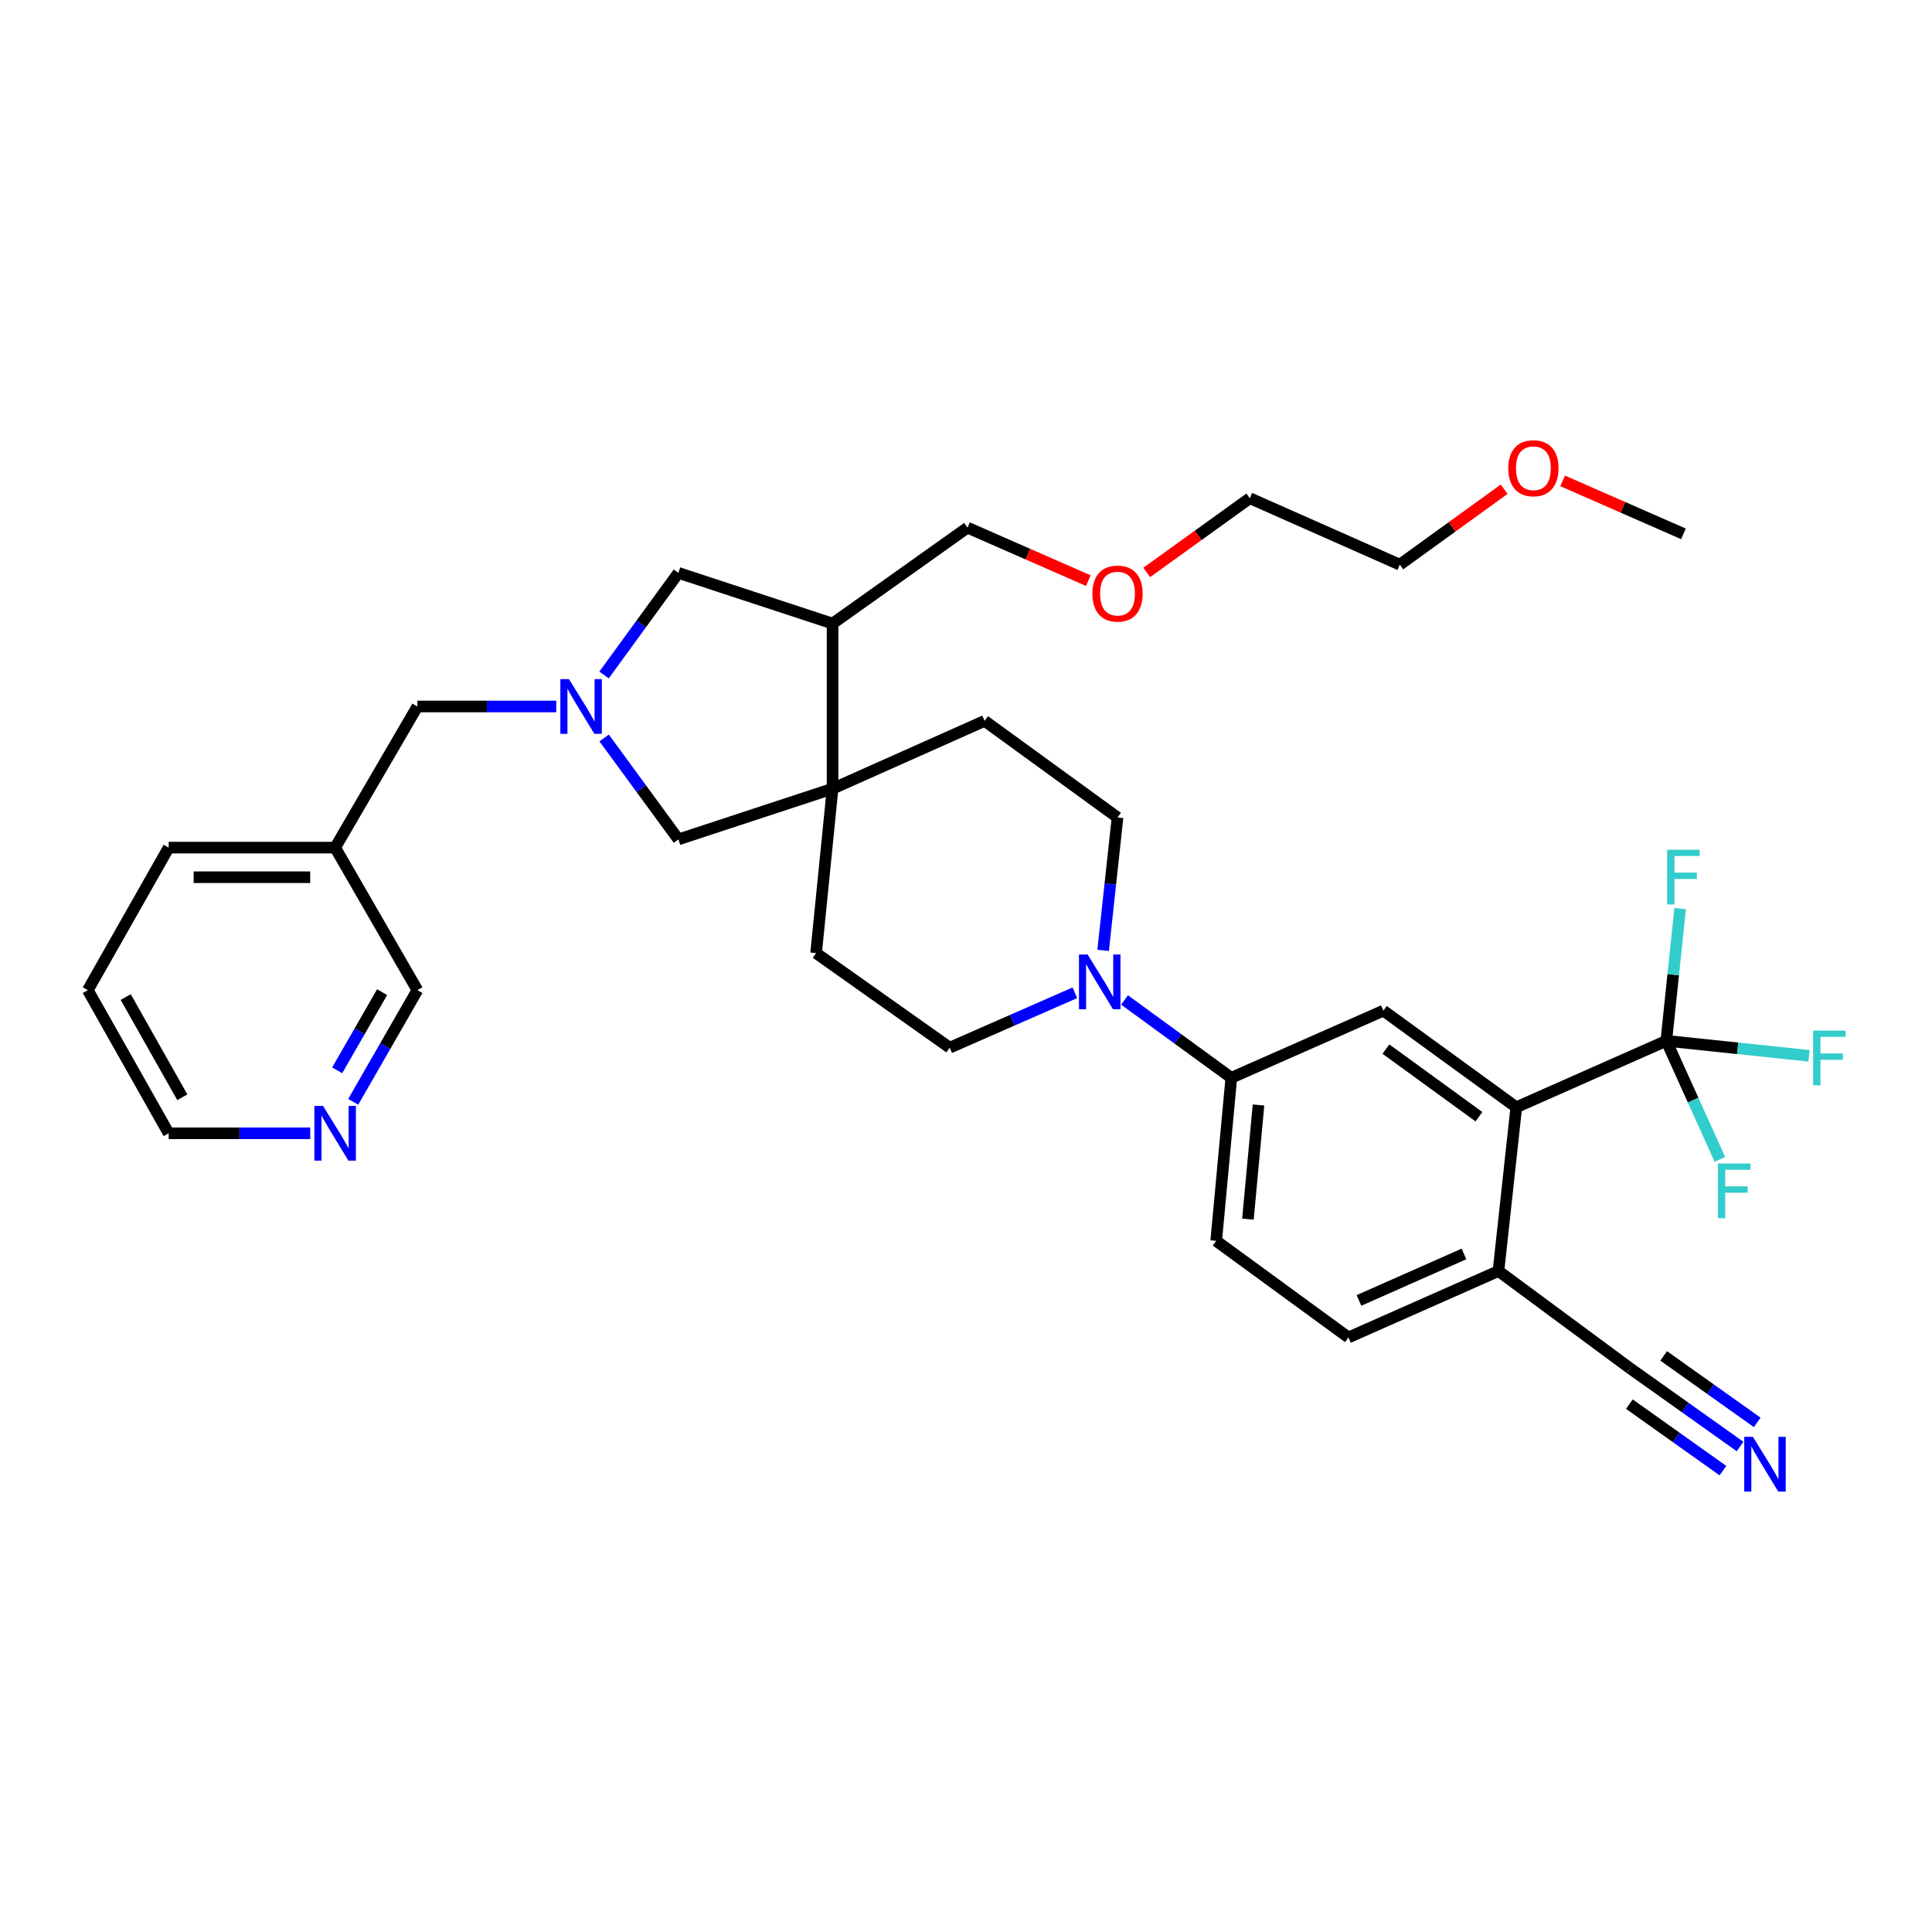 <?xml version='1.0' encoding='iso-8859-1'?>
<svg version='1.1' baseProfile='full'
              xmlns='http://www.w3.org/2000/svg'
                      xmlns:rdkit='http://www.rdkit.org/xml'
                      xmlns:xlink='http://www.w3.org/1999/xlink'
                  xml:space='preserve'
width='1000px' height='1000px' viewBox='0 0 1000 1000'>
<!-- END OF HEADER -->
<rect style='opacity:1.0;fill:#FFFFFF;stroke:none' width='1000' height='1000' x='0' y='0'> </rect>
<path class='bond-1' d='M 862.48,538.725 L 784.826,573.115' style='fill:none;fill-rule:evenodd;stroke:#000000;stroke-width:6px;stroke-linecap:butt;stroke-linejoin:miter;stroke-opacity:1' />
<path class='bond-20' d='M 862.48,538.725 L 876.354,569.411' style='fill:none;fill-rule:evenodd;stroke:#000000;stroke-width:6px;stroke-linecap:butt;stroke-linejoin:miter;stroke-opacity:1' />
<path class='bond-20' d='M 876.354,569.411 L 890.227,600.097' style='fill:none;fill-rule:evenodd;stroke:#33CCCC;stroke-width:6px;stroke-linecap:butt;stroke-linejoin:miter;stroke-opacity:1' />
<path class='bond-21' d='M 862.48,538.725 L 866.058,504.503' style='fill:none;fill-rule:evenodd;stroke:#000000;stroke-width:6px;stroke-linecap:butt;stroke-linejoin:miter;stroke-opacity:1' />
<path class='bond-21' d='M 866.058,504.503 L 869.636,470.281' style='fill:none;fill-rule:evenodd;stroke:#33CCCC;stroke-width:6px;stroke-linecap:butt;stroke-linejoin:miter;stroke-opacity:1' />
<path class='bond-22' d='M 862.48,538.725 L 899.415,542.605' style='fill:none;fill-rule:evenodd;stroke:#000000;stroke-width:6px;stroke-linecap:butt;stroke-linejoin:miter;stroke-opacity:1' />
<path class='bond-22' d='M 899.415,542.605 L 936.35,546.485' style='fill:none;fill-rule:evenodd;stroke:#33CCCC;stroke-width:6px;stroke-linecap:butt;stroke-linejoin:miter;stroke-opacity:1' />
<path class='bond-0' d='M 312.702,381.965 L 331.923,408.217' style='fill:none;fill-rule:evenodd;stroke:#0000FF;stroke-width:6px;stroke-linecap:butt;stroke-linejoin:miter;stroke-opacity:1' />
<path class='bond-0' d='M 331.923,408.217 L 351.145,434.469' style='fill:none;fill-rule:evenodd;stroke:#000000;stroke-width:6px;stroke-linecap:butt;stroke-linejoin:miter;stroke-opacity:1' />
<path class='bond-16' d='M 287.915,365.673 L 251.977,365.673' style='fill:none;fill-rule:evenodd;stroke:#0000FF;stroke-width:6px;stroke-linecap:butt;stroke-linejoin:miter;stroke-opacity:1' />
<path class='bond-16' d='M 251.977,365.673 L 216.039,365.673' style='fill:none;fill-rule:evenodd;stroke:#000000;stroke-width:6px;stroke-linecap:butt;stroke-linejoin:miter;stroke-opacity:1' />
<path class='bond-36' d='M 312.647,349.375 L 331.896,322.952' style='fill:none;fill-rule:evenodd;stroke:#0000FF;stroke-width:6px;stroke-linecap:butt;stroke-linejoin:miter;stroke-opacity:1' />
<path class='bond-36' d='M 331.896,322.952 L 351.145,296.529' style='fill:none;fill-rule:evenodd;stroke:#000000;stroke-width:6px;stroke-linecap:butt;stroke-linejoin:miter;stroke-opacity:1' />
<path class='bond-4' d='M 784.826,573.115 L 716.039,523.118' style='fill:none;fill-rule:evenodd;stroke:#000000;stroke-width:6px;stroke-linecap:butt;stroke-linejoin:miter;stroke-opacity:1' />
<path class='bond-4' d='M 765.502,578.006 L 717.351,543.008' style='fill:none;fill-rule:evenodd;stroke:#000000;stroke-width:6px;stroke-linecap:butt;stroke-linejoin:miter;stroke-opacity:1' />
<path class='bond-11' d='M 784.826,573.115 L 775.601,657.883' style='fill:none;fill-rule:evenodd;stroke:#000000;stroke-width:6px;stroke-linecap:butt;stroke-linejoin:miter;stroke-opacity:1' />
<path class='bond-2' d='M 430.935,408.224 L 422.408,493.324' style='fill:none;fill-rule:evenodd;stroke:#000000;stroke-width:6px;stroke-linecap:butt;stroke-linejoin:miter;stroke-opacity:1' />
<path class='bond-6' d='M 430.935,408.224 L 430.935,322.757' style='fill:none;fill-rule:evenodd;stroke:#000000;stroke-width:6px;stroke-linecap:butt;stroke-linejoin:miter;stroke-opacity:1' />
<path class='bond-8' d='M 430.935,408.224 L 351.145,434.469' style='fill:none;fill-rule:evenodd;stroke:#000000;stroke-width:6px;stroke-linecap:butt;stroke-linejoin:miter;stroke-opacity:1' />
<path class='bond-35' d='M 430.935,408.224 L 509.636,373.128' style='fill:none;fill-rule:evenodd;stroke:#000000;stroke-width:6px;stroke-linecap:butt;stroke-linejoin:miter;stroke-opacity:1' />
<path class='bond-3' d='M 582.062,517.589 L 609.691,537.727' style='fill:none;fill-rule:evenodd;stroke:#0000FF;stroke-width:6px;stroke-linecap:butt;stroke-linejoin:miter;stroke-opacity:1' />
<path class='bond-3' d='M 609.691,537.727 L 637.321,557.865' style='fill:none;fill-rule:evenodd;stroke:#000000;stroke-width:6px;stroke-linecap:butt;stroke-linejoin:miter;stroke-opacity:1' />
<path class='bond-12' d='M 570.98,491.925 L 574.706,457.525' style='fill:none;fill-rule:evenodd;stroke:#0000FF;stroke-width:6px;stroke-linecap:butt;stroke-linejoin:miter;stroke-opacity:1' />
<path class='bond-12' d='M 574.706,457.525 L 578.431,423.125' style='fill:none;fill-rule:evenodd;stroke:#000000;stroke-width:6px;stroke-linecap:butt;stroke-linejoin:miter;stroke-opacity:1' />
<path class='bond-13' d='M 556.355,513.864 L 523.962,528.069' style='fill:none;fill-rule:evenodd;stroke:#0000FF;stroke-width:6px;stroke-linecap:butt;stroke-linejoin:miter;stroke-opacity:1' />
<path class='bond-13' d='M 523.962,528.069 L 491.569,542.274' style='fill:none;fill-rule:evenodd;stroke:#000000;stroke-width:6px;stroke-linecap:butt;stroke-linejoin:miter;stroke-opacity:1' />
<path class='bond-5' d='M 716.039,523.118 L 637.321,557.865' style='fill:none;fill-rule:evenodd;stroke:#000000;stroke-width:6px;stroke-linecap:butt;stroke-linejoin:miter;stroke-opacity:1' />
<path class='bond-34' d='M 637.321,557.865 L 629.5,642.276' style='fill:none;fill-rule:evenodd;stroke:#000000;stroke-width:6px;stroke-linecap:butt;stroke-linejoin:miter;stroke-opacity:1' />
<path class='bond-34' d='M 651.401,571.939 L 645.926,631.027' style='fill:none;fill-rule:evenodd;stroke:#000000;stroke-width:6px;stroke-linecap:butt;stroke-linejoin:miter;stroke-opacity:1' />
<path class='bond-10' d='M 430.935,322.757 L 351.145,296.529' style='fill:none;fill-rule:evenodd;stroke:#000000;stroke-width:6px;stroke-linecap:butt;stroke-linejoin:miter;stroke-opacity:1' />
<path class='bond-25' d='M 430.935,322.757 L 500.777,273.109' style='fill:none;fill-rule:evenodd;stroke:#000000;stroke-width:6px;stroke-linecap:butt;stroke-linejoin:miter;stroke-opacity:1' />
<path class='bond-7' d='M 900.666,748.713 L 872.178,728.466' style='fill:none;fill-rule:evenodd;stroke:#0000FF;stroke-width:6px;stroke-linecap:butt;stroke-linejoin:miter;stroke-opacity:1' />
<path class='bond-7' d='M 872.178,728.466 L 843.69,708.22' style='fill:none;fill-rule:evenodd;stroke:#000000;stroke-width:6px;stroke-linecap:butt;stroke-linejoin:miter;stroke-opacity:1' />
<path class='bond-7' d='M 909.54,736.227 L 885.325,719.017' style='fill:none;fill-rule:evenodd;stroke:#0000FF;stroke-width:6px;stroke-linecap:butt;stroke-linejoin:miter;stroke-opacity:1' />
<path class='bond-7' d='M 885.325,719.017 L 861.11,701.808' style='fill:none;fill-rule:evenodd;stroke:#000000;stroke-width:6px;stroke-linecap:butt;stroke-linejoin:miter;stroke-opacity:1' />
<path class='bond-7' d='M 891.793,761.199 L 867.578,743.989' style='fill:none;fill-rule:evenodd;stroke:#0000FF;stroke-width:6px;stroke-linecap:butt;stroke-linejoin:miter;stroke-opacity:1' />
<path class='bond-7' d='M 867.578,743.989 L 843.363,726.78' style='fill:none;fill-rule:evenodd;stroke:#000000;stroke-width:6px;stroke-linecap:butt;stroke-linejoin:miter;stroke-opacity:1' />
<path class='bond-9' d='M 843.69,708.22 L 775.601,657.883' style='fill:none;fill-rule:evenodd;stroke:#000000;stroke-width:6px;stroke-linecap:butt;stroke-linejoin:miter;stroke-opacity:1' />
<path class='bond-19' d='M 775.601,657.883 L 697.955,692.264' style='fill:none;fill-rule:evenodd;stroke:#000000;stroke-width:6px;stroke-linecap:butt;stroke-linejoin:miter;stroke-opacity:1' />
<path class='bond-19' d='M 757.752,649.034 L 703.4,673.1' style='fill:none;fill-rule:evenodd;stroke:#000000;stroke-width:6px;stroke-linecap:butt;stroke-linejoin:miter;stroke-opacity:1' />
<path class='bond-15' d='M 578.431,423.125 L 509.636,373.128' style='fill:none;fill-rule:evenodd;stroke:#000000;stroke-width:6px;stroke-linecap:butt;stroke-linejoin:miter;stroke-opacity:1' />
<path class='bond-14' d='M 491.569,542.274 L 422.408,493.324' style='fill:none;fill-rule:evenodd;stroke:#000000;stroke-width:6px;stroke-linecap:butt;stroke-linejoin:miter;stroke-opacity:1' />
<path class='bond-23' d='M 216.039,365.673 L 173.471,438.732' style='fill:none;fill-rule:evenodd;stroke:#000000;stroke-width:6px;stroke-linecap:butt;stroke-linejoin:miter;stroke-opacity:1' />
<path class='bond-17' d='M 182.833,570.298 L 199.436,541.398' style='fill:none;fill-rule:evenodd;stroke:#0000FF;stroke-width:6px;stroke-linecap:butt;stroke-linejoin:miter;stroke-opacity:1' />
<path class='bond-17' d='M 199.436,541.398 L 216.039,512.497' style='fill:none;fill-rule:evenodd;stroke:#000000;stroke-width:6px;stroke-linecap:butt;stroke-linejoin:miter;stroke-opacity:1' />
<path class='bond-17' d='M 174.532,553.998 L 186.154,533.767' style='fill:none;fill-rule:evenodd;stroke:#0000FF;stroke-width:6px;stroke-linecap:butt;stroke-linejoin:miter;stroke-opacity:1' />
<path class='bond-17' d='M 186.154,533.767 L 197.776,513.537' style='fill:none;fill-rule:evenodd;stroke:#000000;stroke-width:6px;stroke-linecap:butt;stroke-linejoin:miter;stroke-opacity:1' />
<path class='bond-37' d='M 160.577,586.595 L 123.942,586.595' style='fill:none;fill-rule:evenodd;stroke:#0000FF;stroke-width:6px;stroke-linecap:butt;stroke-linejoin:miter;stroke-opacity:1' />
<path class='bond-37' d='M 123.942,586.595 L 87.307,586.595' style='fill:none;fill-rule:evenodd;stroke:#000000;stroke-width:6px;stroke-linecap:butt;stroke-linejoin:miter;stroke-opacity:1' />
<path class='bond-18' d='M 629.5,642.276 L 697.955,692.264' style='fill:none;fill-rule:evenodd;stroke:#000000;stroke-width:6px;stroke-linecap:butt;stroke-linejoin:miter;stroke-opacity:1' />
<path class='bond-24' d='M 173.471,438.732 L 216.039,512.497' style='fill:none;fill-rule:evenodd;stroke:#000000;stroke-width:6px;stroke-linecap:butt;stroke-linejoin:miter;stroke-opacity:1' />
<path class='bond-29' d='M 173.471,438.732 L 87.307,438.732' style='fill:none;fill-rule:evenodd;stroke:#000000;stroke-width:6px;stroke-linecap:butt;stroke-linejoin:miter;stroke-opacity:1' />
<path class='bond-29' d='M 160.547,454.05 L 100.232,454.05' style='fill:none;fill-rule:evenodd;stroke:#000000;stroke-width:6px;stroke-linecap:butt;stroke-linejoin:miter;stroke-opacity:1' />
<path class='bond-26' d='M 500.777,273.109 L 532.044,286.822' style='fill:none;fill-rule:evenodd;stroke:#000000;stroke-width:6px;stroke-linecap:butt;stroke-linejoin:miter;stroke-opacity:1' />
<path class='bond-26' d='M 532.044,286.822 L 563.311,300.535' style='fill:none;fill-rule:evenodd;stroke:#FF0000;stroke-width:6px;stroke-linecap:butt;stroke-linejoin:miter;stroke-opacity:1' />
<path class='bond-31' d='M 593.54,296.287 L 620.218,277.077' style='fill:none;fill-rule:evenodd;stroke:#FF0000;stroke-width:6px;stroke-linecap:butt;stroke-linejoin:miter;stroke-opacity:1' />
<path class='bond-31' d='M 620.218,277.077 L 646.895,257.868' style='fill:none;fill-rule:evenodd;stroke:#000000;stroke-width:6px;stroke-linecap:butt;stroke-linejoin:miter;stroke-opacity:1' />
<path class='bond-27' d='M 778.552,253.217 L 751.542,272.741' style='fill:none;fill-rule:evenodd;stroke:#FF0000;stroke-width:6px;stroke-linecap:butt;stroke-linejoin:miter;stroke-opacity:1' />
<path class='bond-27' d='M 751.542,272.741 L 724.532,292.266' style='fill:none;fill-rule:evenodd;stroke:#000000;stroke-width:6px;stroke-linecap:butt;stroke-linejoin:miter;stroke-opacity:1' />
<path class='bond-32' d='M 808.804,248.905 L 840.072,262.611' style='fill:none;fill-rule:evenodd;stroke:#FF0000;stroke-width:6px;stroke-linecap:butt;stroke-linejoin:miter;stroke-opacity:1' />
<path class='bond-32' d='M 840.072,262.611 L 871.339,276.318' style='fill:none;fill-rule:evenodd;stroke:#000000;stroke-width:6px;stroke-linecap:butt;stroke-linejoin:miter;stroke-opacity:1' />
<path class='bond-28' d='M 87.307,586.595 L 45.455,512.497' style='fill:none;fill-rule:evenodd;stroke:#000000;stroke-width:6px;stroke-linecap:butt;stroke-linejoin:miter;stroke-opacity:1' />
<path class='bond-28' d='M 94.367,567.946 L 65.07,516.078' style='fill:none;fill-rule:evenodd;stroke:#000000;stroke-width:6px;stroke-linecap:butt;stroke-linejoin:miter;stroke-opacity:1' />
<path class='bond-33' d='M 87.307,438.732 L 45.455,512.497' style='fill:none;fill-rule:evenodd;stroke:#000000;stroke-width:6px;stroke-linecap:butt;stroke-linejoin:miter;stroke-opacity:1' />
<path class='bond-30' d='M 724.532,292.266 L 646.895,257.868' style='fill:none;fill-rule:evenodd;stroke:#000000;stroke-width:6px;stroke-linecap:butt;stroke-linejoin:miter;stroke-opacity:1' />
<path  class='atom-1' d='M 294.513 351.513
L 303.793 366.513
Q 304.713 367.993, 306.193 370.673
Q 307.673 373.353, 307.753 373.513
L 307.753 351.513
L 311.513 351.513
L 311.513 379.833
L 307.633 379.833
L 297.673 363.433
Q 296.513 361.513, 295.273 359.313
Q 294.073 357.113, 293.713 356.433
L 293.713 379.833
L 290.033 379.833
L 290.033 351.513
L 294.513 351.513
' fill='#0000FF'/>
<path  class='atom-4' d='M 562.955 494.065
L 572.235 509.065
Q 573.155 510.545, 574.635 513.225
Q 576.115 515.905, 576.195 516.065
L 576.195 494.065
L 579.955 494.065
L 579.955 522.385
L 576.075 522.385
L 566.115 505.985
Q 564.955 504.065, 563.715 501.865
Q 562.515 499.665, 562.155 498.985
L 562.155 522.385
L 558.475 522.385
L 558.475 494.065
L 562.955 494.065
' fill='#0000FF'/>
<path  class='atom-8' d='M 907.289 743.708
L 916.569 758.708
Q 917.489 760.188, 918.969 762.868
Q 920.449 765.548, 920.529 765.708
L 920.529 743.708
L 924.289 743.708
L 924.289 772.028
L 920.409 772.028
L 910.449 755.628
Q 909.289 753.708, 908.049 751.508
Q 906.849 749.308, 906.489 748.628
L 906.489 772.028
L 902.809 772.028
L 902.809 743.708
L 907.289 743.708
' fill='#0000FF'/>
<path  class='atom-18' d='M 167.211 572.435
L 176.491 587.435
Q 177.411 588.915, 178.891 591.595
Q 180.371 594.275, 180.451 594.435
L 180.451 572.435
L 184.211 572.435
L 184.211 600.755
L 180.331 600.755
L 170.371 584.355
Q 169.211 582.435, 167.971 580.235
Q 166.771 578.035, 166.411 577.355
L 166.411 600.755
L 162.731 600.755
L 162.731 572.435
L 167.211 572.435
' fill='#0000FF'/>
<path  class='atom-21' d='M 889.173 602.228
L 906.013 602.228
L 906.013 605.468
L 892.973 605.468
L 892.973 614.068
L 904.573 614.068
L 904.573 617.348
L 892.973 617.348
L 892.973 630.548
L 889.173 630.548
L 889.173 602.228
' fill='#33CCCC'/>
<path  class='atom-22' d='M 862.919 439.831
L 879.759 439.831
L 879.759 443.071
L 866.719 443.071
L 866.719 451.671
L 878.319 451.671
L 878.319 454.951
L 866.719 454.951
L 866.719 468.151
L 862.919 468.151
L 862.919 439.831
' fill='#33CCCC'/>
<path  class='atom-23' d='M 938.471 533.433
L 955.311 533.433
L 955.311 536.673
L 942.271 536.673
L 942.271 545.273
L 953.871 545.273
L 953.871 548.553
L 942.271 548.553
L 942.271 561.753
L 938.471 561.753
L 938.471 533.433
' fill='#33CCCC'/>
<path  class='atom-27' d='M 565.431 307.247
Q 565.431 300.447, 568.791 296.647
Q 572.151 292.847, 578.431 292.847
Q 584.711 292.847, 588.071 296.647
Q 591.431 300.447, 591.431 307.247
Q 591.431 314.127, 588.031 318.047
Q 584.631 321.927, 578.431 321.927
Q 572.191 321.927, 568.791 318.047
Q 565.431 314.167, 565.431 307.247
M 578.431 318.727
Q 582.751 318.727, 585.071 315.847
Q 587.431 312.927, 587.431 307.247
Q 587.431 301.687, 585.071 298.887
Q 582.751 296.047, 578.431 296.047
Q 574.111 296.047, 571.751 298.847
Q 569.431 301.647, 569.431 307.247
Q 569.431 312.967, 571.751 315.847
Q 574.111 318.727, 578.431 318.727
' fill='#FF0000'/>
<path  class='atom-28' d='M 780.685 242.357
Q 780.685 235.557, 784.045 231.757
Q 787.405 227.957, 793.685 227.957
Q 799.965 227.957, 803.325 231.757
Q 806.685 235.557, 806.685 242.357
Q 806.685 249.237, 803.285 253.157
Q 799.885 257.037, 793.685 257.037
Q 787.445 257.037, 784.045 253.157
Q 780.685 249.277, 780.685 242.357
M 793.685 253.837
Q 798.005 253.837, 800.325 250.957
Q 802.685 248.037, 802.685 242.357
Q 802.685 236.797, 800.325 233.997
Q 798.005 231.157, 793.685 231.157
Q 789.365 231.157, 787.005 233.957
Q 784.685 236.757, 784.685 242.357
Q 784.685 248.077, 787.005 250.957
Q 789.365 253.837, 793.685 253.837
' fill='#FF0000'/>
</svg>
